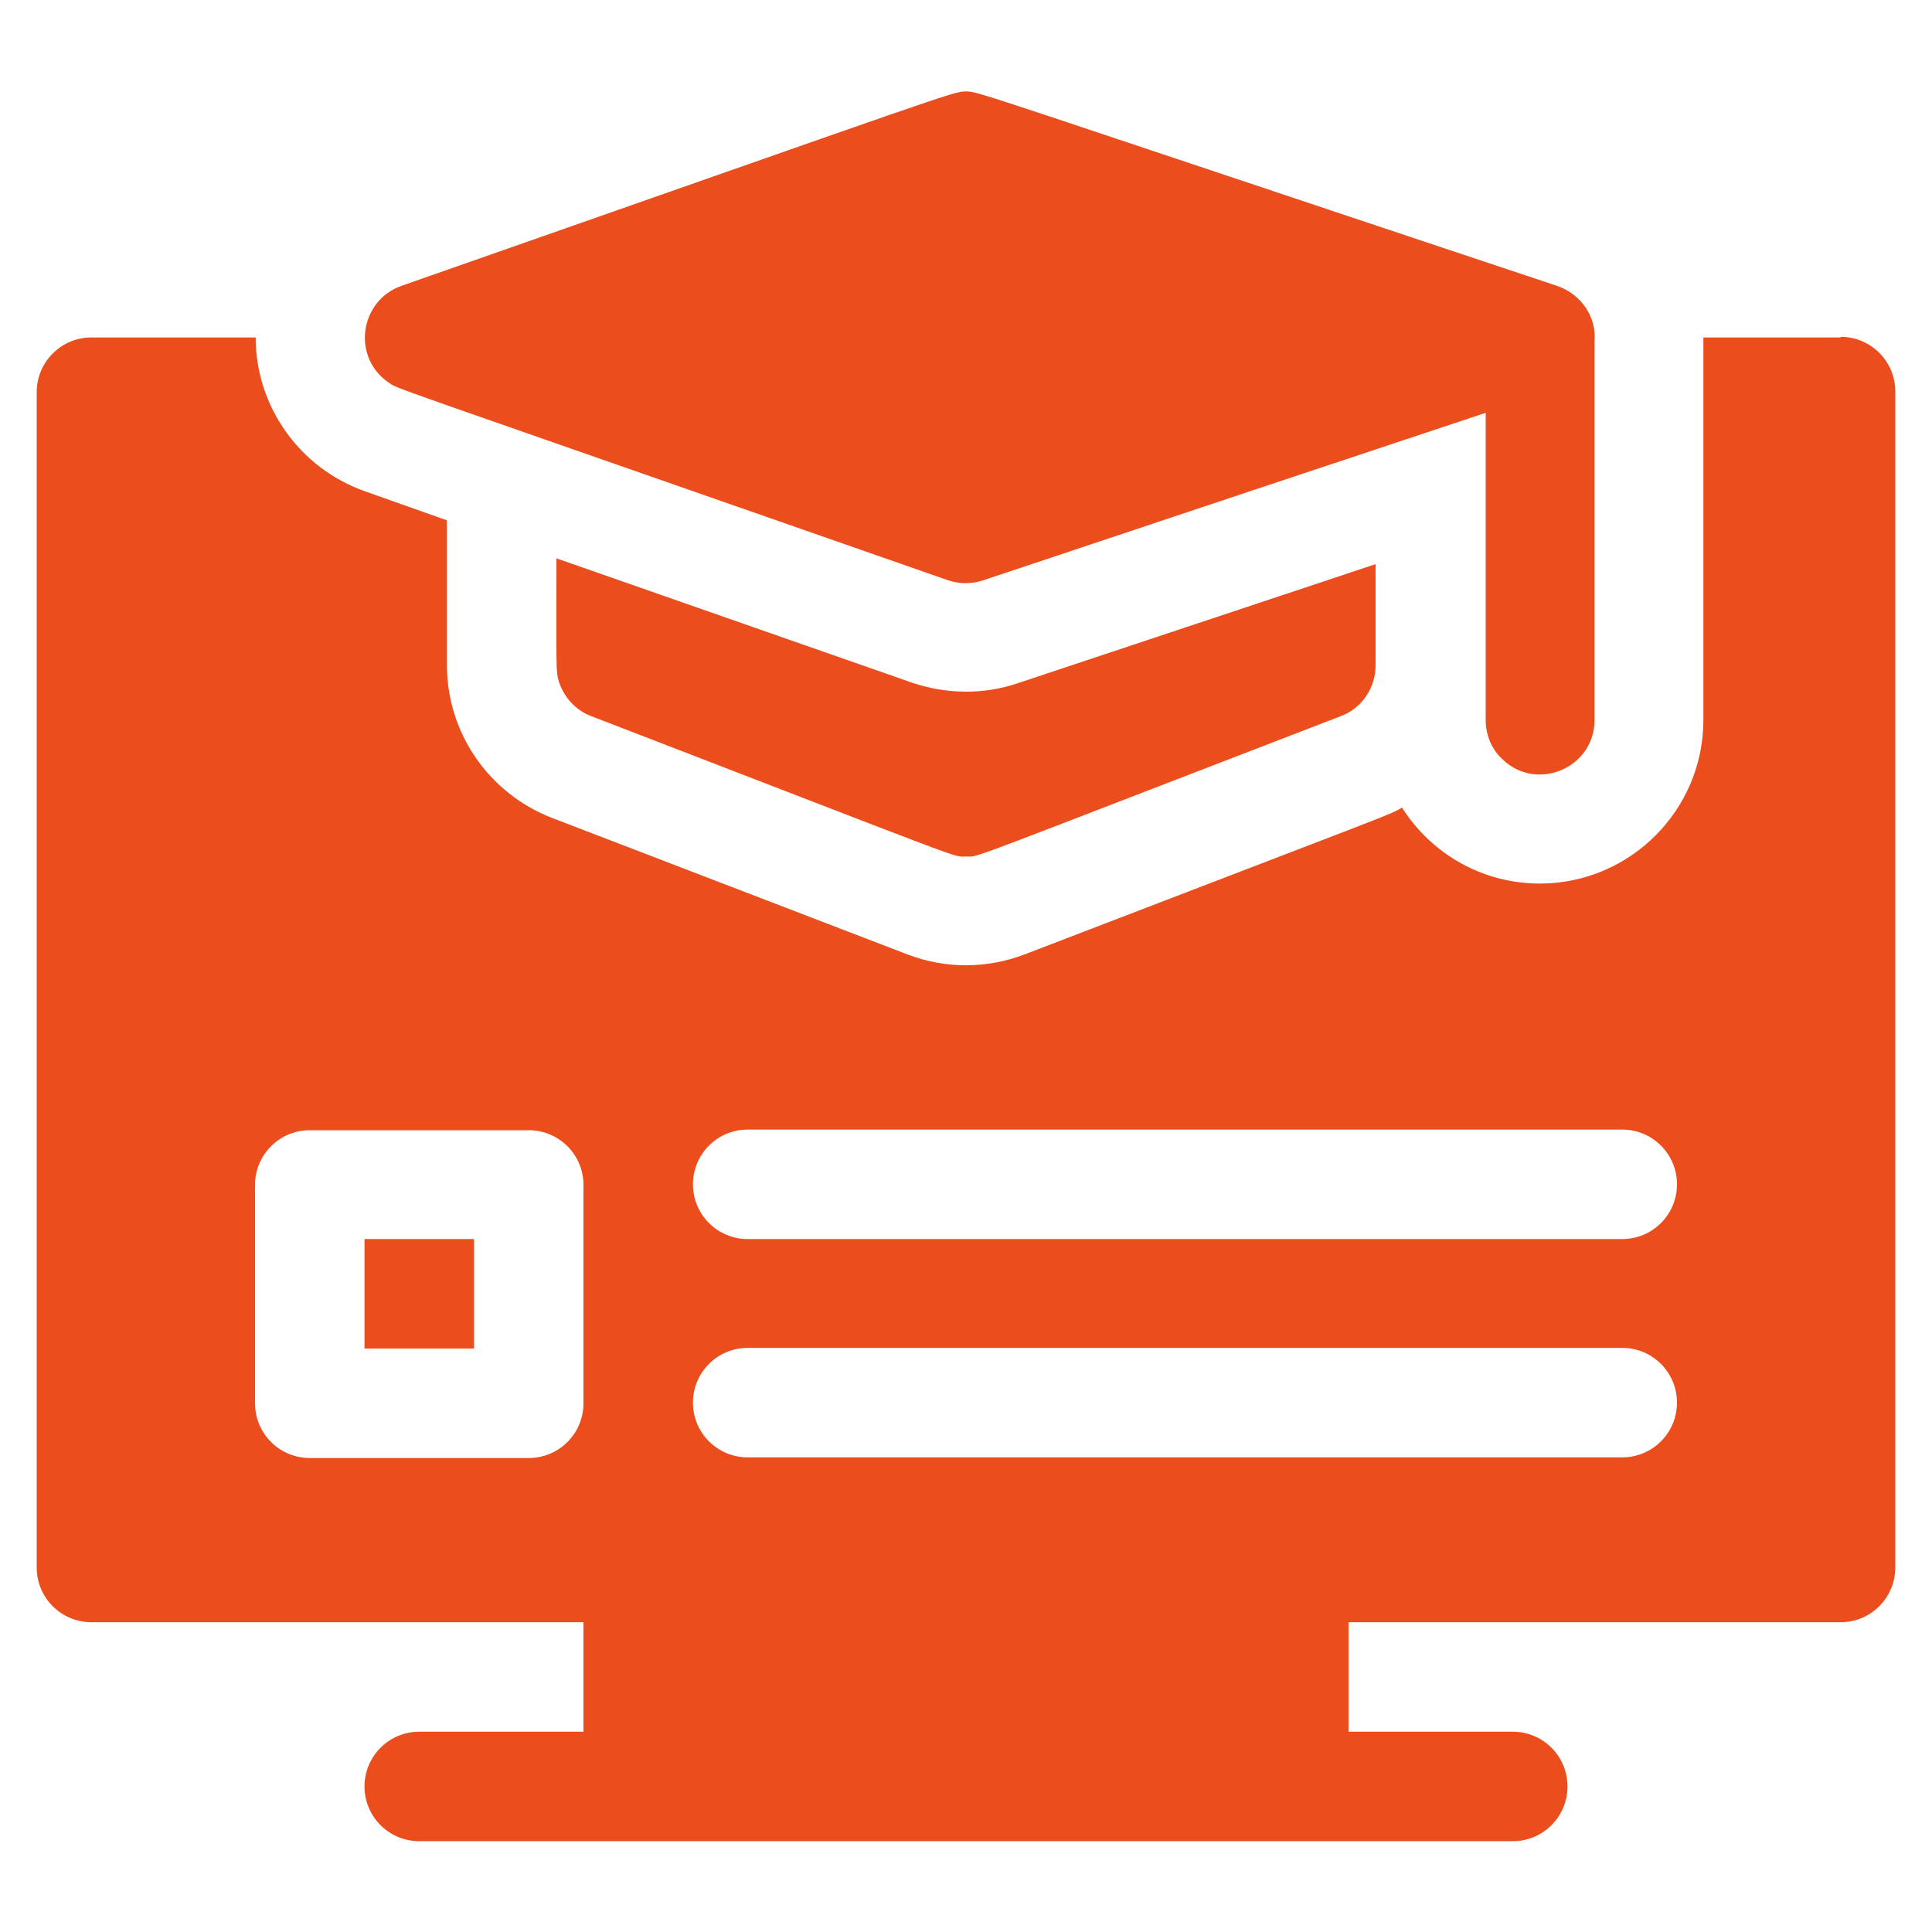 <?xml version="1.0" encoding="UTF-8"?>
<svg id="Layer_1" data-name="Layer 1" xmlns="http://www.w3.org/2000/svg" viewBox="0 0 30 30">
  <defs>
    <style>
      .cls-1 {
        fill: #ec4d1c;
      }
    </style>
  </defs>
  <path class="cls-1" d="M14.16,10.6l-5.52-1.93c0,1.77-.01,1.75.04,1.92.08.24.26.44.5.53,6.02,2.32,5.6,2.18,5.82,2.18s-.21.14,5.82-2.18c.32-.12.54-.43.54-.79v-1.57l-5.56,1.85c-.53.18-1.11.17-1.64-.01h0Z"/>
  <path class="cls-1" d="M6.02,5.93c.2.13-.48-.13,8.7,3.08.18.06.37.06.55,0,3.2-1.07,5.24-1.75,7.8-2.6v4.77c0,.23.09.45.25.6.53.53,1.44.15,1.44-.6,0-5.76,0-5.9,0-5.89.03-.36-.2-.72-.58-.85C15.15,1.43,15.2,1.42,15,1.42s-.15,0-8.77,3.02c-.64.23-.77,1.09-.21,1.49h0Z"/>
  <path class="cls-1" d="M5.66,19.24h1.7v1.7h-1.7v-1.7Z"/>
  <path class="cls-1" d="M28.58,5.24h-2.13v5.94c0,1.4-1.14,2.54-2.54,2.54-.9,0-1.69-.47-2.14-1.18-.23.13.15-.03-5.86,2.28-.58.22-1.22.23-1.82,0l-5.52-2.12c-.98-.38-1.63-1.32-1.63-2.37v-2.25l-1.27-.45c-1.02-.36-1.7-1.32-1.7-2.39H1.42c-.47,0-.85.38-.85.85v18.25c0,.47.38.85.85.85h7.64v1.7h-2.55c-.47,0-.85.38-.85.85s.38.85.85.85h16.98c.47,0,.85-.38.85-.85s-.38-.85-.85-.85h-2.55v-1.7h7.64c.47,0,.85-.38.85-.85V6.08c0-.47-.38-.85-.85-.85h0ZM9.06,21.79c0,.47-.38.85-.85.85h-3.4c-.47,0-.85-.38-.85-.85v-3.39c0-.47.38-.85.85-.85h3.4c.47,0,.85.38.85.85v3.39ZM25.19,22.63h-13.58c-.47,0-.85-.38-.85-.85s.38-.85.85-.85h13.58c.47,0,.85.38.85.85s-.38.85-.85.85ZM25.19,19.24h-13.58c-.47,0-.85-.38-.85-.85s.38-.85.85-.85h13.58c.47,0,.85.38.85.85s-.38.85-.85.85Z"/>
</svg>